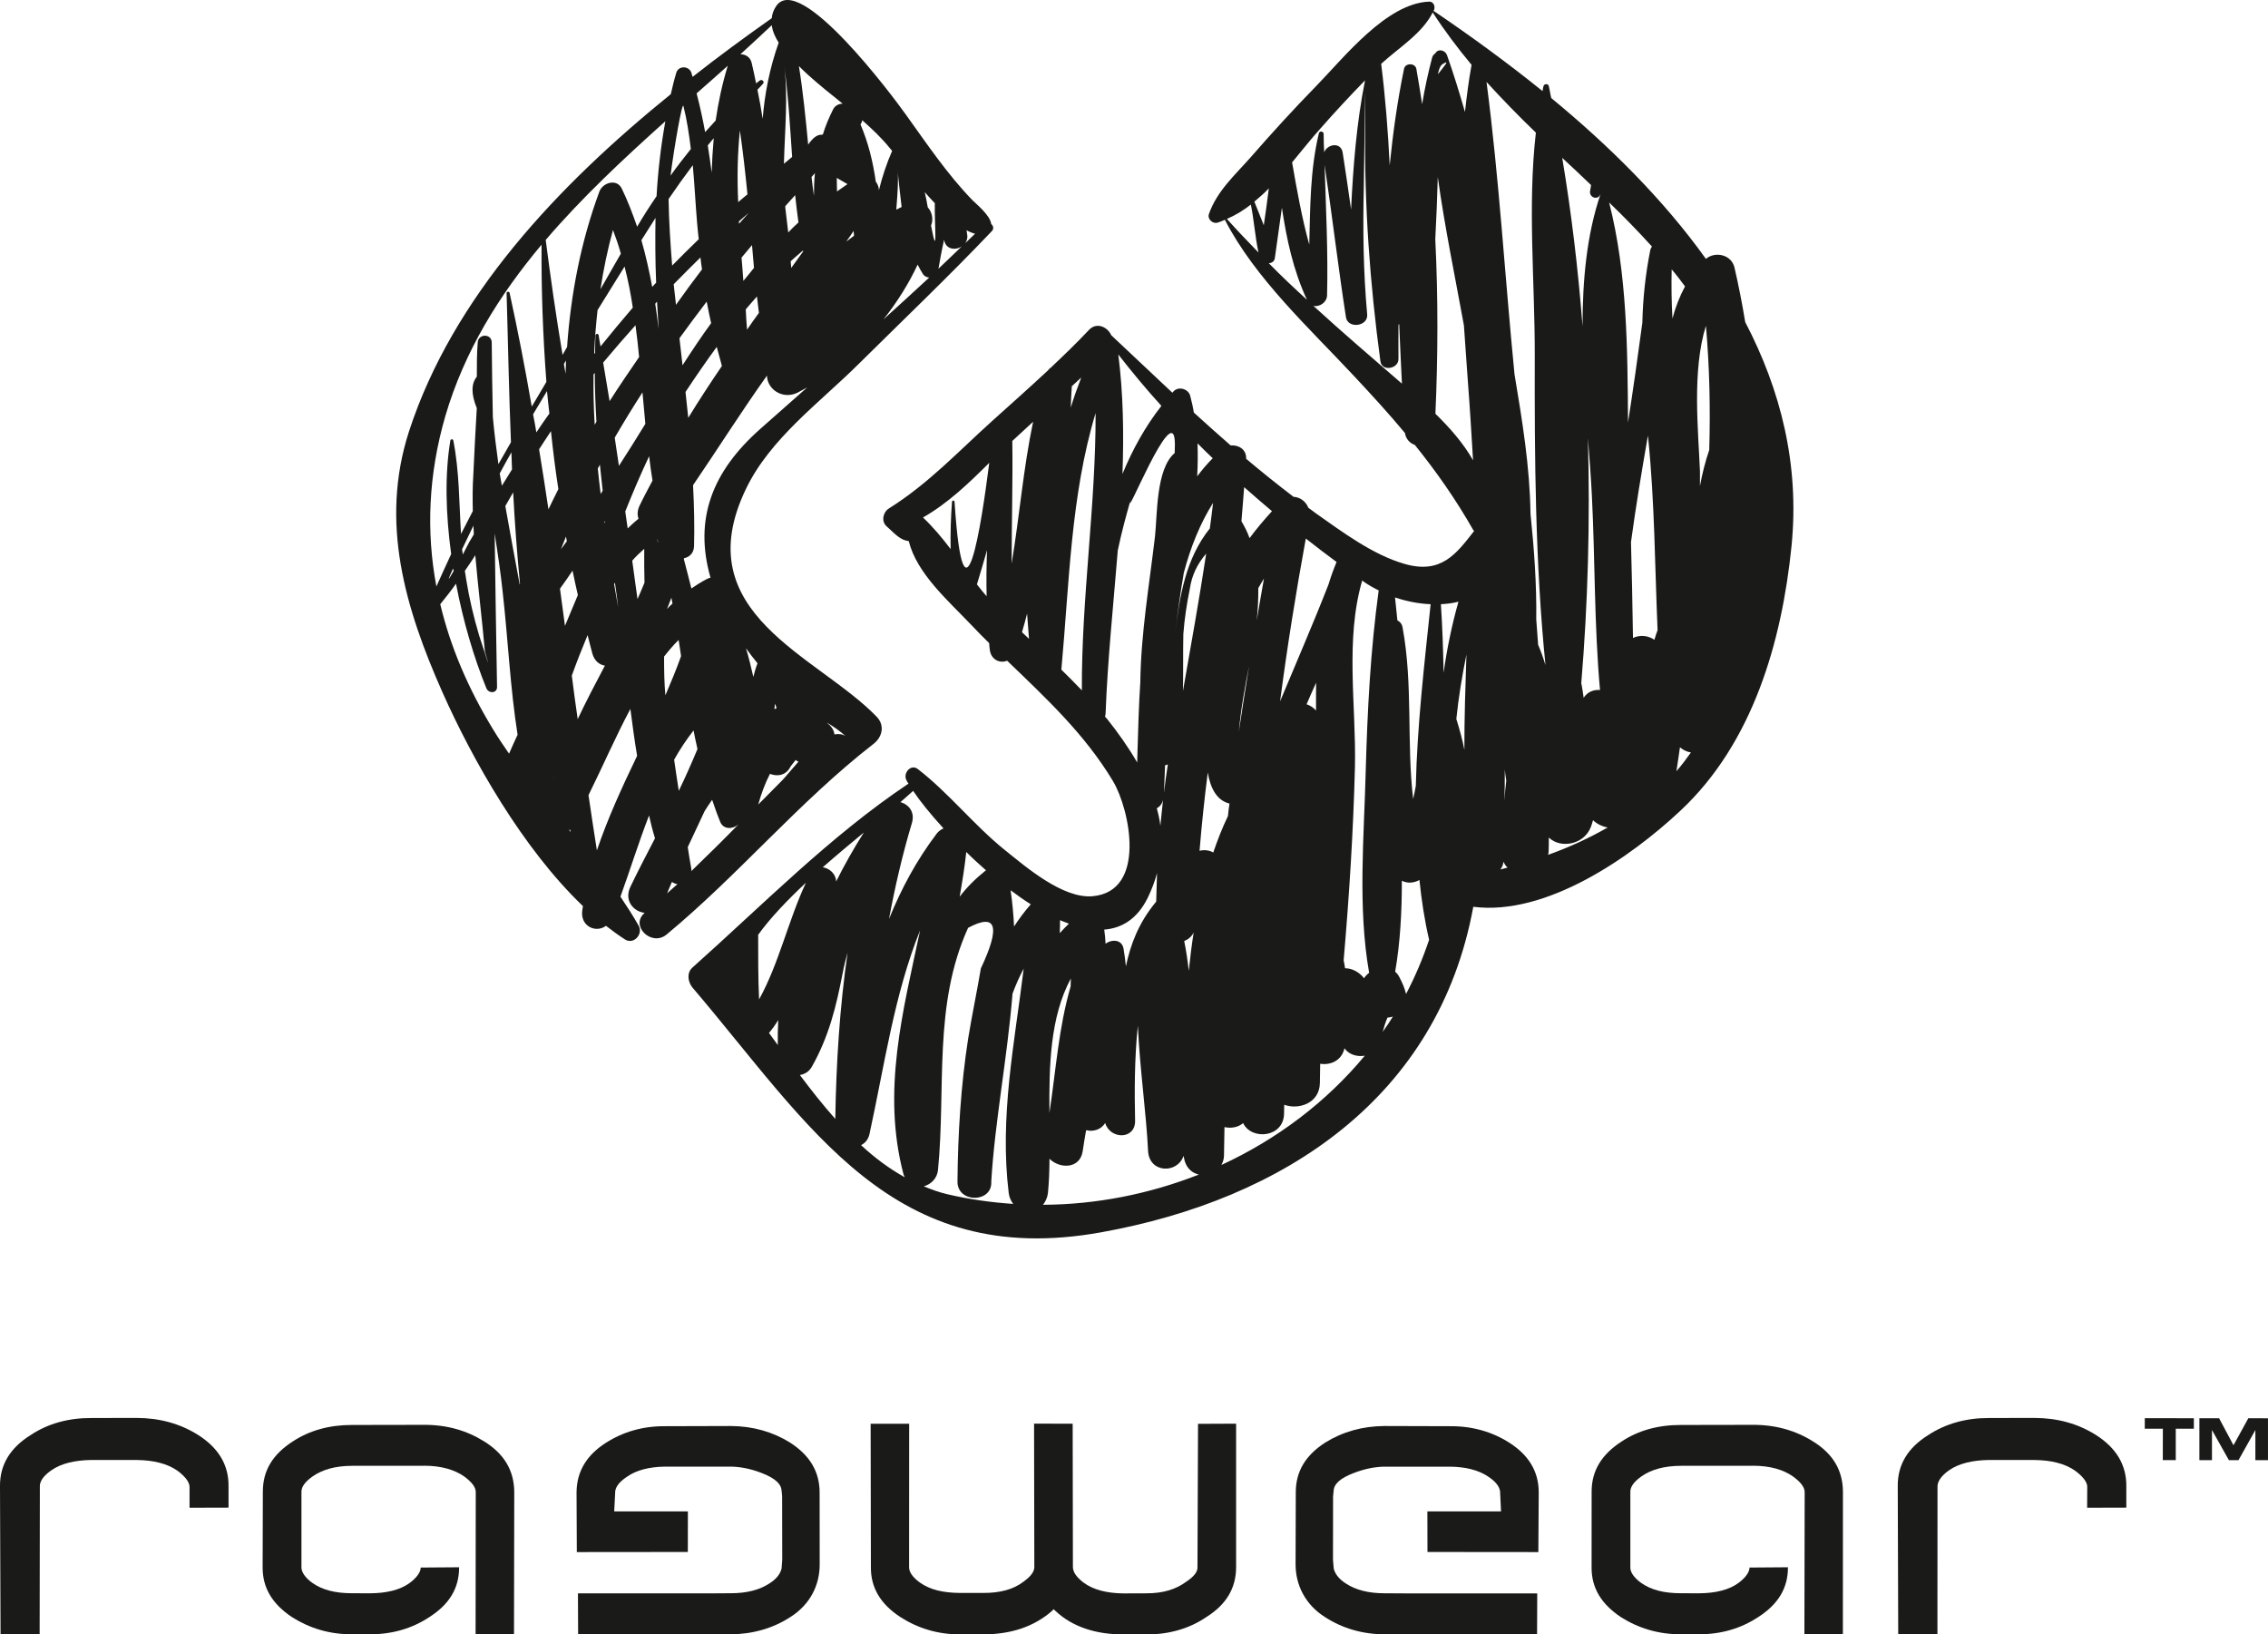 <?xml version="1.0" encoding="UTF-8"?>
<svg xmlns="http://www.w3.org/2000/svg" xmlns:xlink="http://www.w3.org/1999/xlink" version="1.1" id="Ebene_1" x="0px" y="0px" width="106.33px" height="76.621px" viewBox="8.192 20.446 106.33 76.621" xml:space="preserve">
<g>
	<g>
		<path fill="#1A1A18" d="M106.452,87.714c-0.854-0.536-1.81-0.793-2.877-0.797l-2.132,0.004c-1.057-0.004-2.019,0.255-2.844,0.795    c-0.966,0.601-1.445,1.397-1.435,2.402l0.022,6.944h1.838l0.004-6.94c0-0.222,0.172-0.49,0.529-0.742    c0.471-0.334,1.108-0.479,1.898-0.493l2.125,0.002c0.796,0.01,1.434,0.174,1.902,0.504c0.363,0.271,0.562,0.526,0.566,0.746    l-0.005,0.987l1.837-0.005v-1.003C107.889,89.122,107.41,88.323,106.452,87.714"></path>
		<path fill="#1A1A18" d="M45.228,88.07c-0.815-0.506-1.741-0.766-2.763-0.774l-3.09,0.009c-1.037-0.009-1.97,0.262-2.775,0.777    c-0.909,0.58-1.365,1.341-1.378,2.312l0.013,2.812l5.204-0.005l0.003-1.903h-3.454l0.048-0.951    c0.034-0.229,0.213-0.449,0.557-0.677c0.439-0.31,1.061-0.463,1.782-0.47h3.09c0.407,0.007,0.885,0.085,1.424,0.294    c0.637,0.243,0.946,0.521,0.946,0.864l0.007,0.02l0.018,0.227l0.005,2.963l-0.03,0.41c-0.056,0.226-0.212,0.471-0.565,0.695    c-0.474,0.312-1.08,0.462-1.812,0.462l-1.061,0.007l-6.109-0.002l0.008,1.92h6.095h1.064c1.009-0.006,1.958-0.271,2.773-0.797    c0.951-0.591,1.4-1.521,1.393-2.492L46.618,90.4C46.613,89.432,46.157,88.667,45.228,88.07"></path>
		<path fill="#1A1A18" d="M64.333,93.912c0.013,0.216-0.165,0.443-0.524,0.681c-0.479,0.355-1.072,0.546-1.869,0.546l-1.082,0.004    c-0.792-0.009-1.417-0.175-1.859-0.502c-0.345-0.262-0.506-0.502-0.506-0.736l-0.011-6.717l-1.81-0.004l0.012,6.729    c0,0.221-0.176,0.442-0.528,0.696c-0.446,0.34-1.074,0.517-1.862,0.512h-1.104c-0.794-0.006-1.393-0.152-1.863-0.48    c-0.359-0.261-0.521-0.507-0.514-0.736l0.003-6.715h-1.806l0.012,6.715c-0.012,0.975,0.46,1.744,1.376,2.343    c0.839,0.538,1.754,0.812,2.783,0.817h1.108c1.307-0.008,2.366-0.358,3.211-1.09l0.088-0.09l0.09,0.082    c0.791,0.747,1.9,1.1,3.173,1.098l1.101,0.002c1.021,0,1.979-0.26,2.784-0.807c0.945-0.588,1.408-1.361,1.408-2.355v-6.719    l-1.785,0.008L64.333,93.912z"></path>
		<path fill="#1A1A18" d="M93.188,88.016c-0.817-0.513-1.763-0.781-2.821-0.775l-3.388,0.006c-1.045,0-1.984,0.255-2.771,0.781    c-0.925,0.603-1.396,1.357-1.396,2.346l-0.002,3.544c-0.007,0.974,0.461,1.729,1.379,2.34c0.832,0.524,1.756,0.802,2.797,0.802    h0.858c1.042,0,1.974-0.276,2.775-0.805c0.942-0.604,1.399-1.361,1.397-2.337l-1.801,0.013c0,0.194-0.165,0.461-0.515,0.719    c-0.447,0.332-1.091,0.484-1.863,0.488l-0.854-0.003c-0.784,0-1.396-0.161-1.85-0.485c-0.348-0.25-0.517-0.52-0.506-0.728v-3.546    c0-0.225,0.155-0.455,0.51-0.712c0.459-0.324,1.073-0.502,1.875-0.502h3.354l0.021-0.004c0.779,0.001,1.418,0.182,1.87,0.506    c0.351,0.261,0.536,0.487,0.543,0.729l-0.013,6.664h1.804l0.003-6.682C94.587,89.385,94.141,88.605,93.188,88.016"></path>
		<path fill="#1A1A18" d="M70.326,88.07c0.818-0.506,1.74-0.766,2.763-0.774l3.091,0.009c1.036-0.009,1.973,0.262,2.779,0.777    c0.904,0.58,1.367,1.341,1.373,2.312l-0.018,2.812l-5.198-0.005L75.111,91.3h3.453l-0.045-0.95    c-0.039-0.23-0.207-0.451-0.549-0.678c-0.453-0.311-1.072-0.463-1.793-0.47h-3.09c-0.402,0.007-0.875,0.085-1.42,0.294    c-0.639,0.243-0.951,0.521-0.951,0.863l-0.005,0.021l-0.021,0.228l-0.004,2.963l0.035,0.408c0.055,0.227,0.215,0.472,0.563,0.696    c0.471,0.313,1.082,0.462,1.812,0.462l1.06,0.006h6.106l-0.008,1.918H74.16H73.1c-1.014-0.004-1.955-0.271-2.772-0.797    c-0.947-0.59-1.396-1.521-1.396-2.49l0.01-3.371C68.941,89.432,69.395,88.667,70.326,88.07"></path>
	</g>
	<polygon fill="#1A1A18" points="108.745,86.928 111.046,86.932 111.046,87.423 110.198,87.423 110.198,88.896 109.59,88.893    109.593,87.423 108.745,87.423  "></polygon>
	<polygon fill="#1A1A18" points="112.904,88.198 112.229,86.932 111.305,86.932 111.305,88.896 111.895,88.896 111.895,87.486    111.896,87.486 112.688,88.896 113.139,88.896 113.927,87.489 113.93,87.489 113.93,88.896 114.521,88.896 114.521,86.934    113.6,86.932  "></polygon>
	<g>
		<path fill="#1A1A18" d="M47.313,54.874c-0.024-0.215-0.16-0.399-0.339-0.531c0-0.006,0-0.01-0.002-0.013    c0.304,0.179,0.59,0.378,0.855,0.618C47.664,54.854,47.493,54.841,47.313,54.874 M43.741,58.161    c0.136-0.501,0.317-0.982,0.549-1.438c0.351,0.142,0.768,0.074,0.971-0.353c0.078-0.101,0.152-0.198,0.234-0.298    c0.032,0.036,0.082,0.056,0.132,0.081c-0.335,0.375-0.618,0.727-0.761,0.872C44.491,57.401,44.114,57.783,43.741,58.161     M40.604,61.281c0-0.038,0.004-0.069,0-0.107c-0.062-0.339-0.119-0.679-0.168-1.016c0.262-0.568,0.529-1.128,0.791-1.689    c0.11-0.18,0.232-0.356,0.352-0.53c0.118,0.35,0.239,0.699,0.381,1.04c0.156,0.373,0.605,0.339,0.858,0.109    C42.095,59.828,41.348,60.564,40.604,61.281 M28.833,48.771c0.25-0.314,0.507-0.629,0.738-0.964    c0.336,1.766,0.839,3.473,1.426,4.909c0.108,0.25,0.5,0.239,0.498-0.066c-0.04-2.4-0.083-4.796-0.112-7.197    c0.145,0.933,0.285,1.871,0.382,2.802c0.246,2.191,0.347,4.44,0.693,6.635c-0.138,0.295-0.271,0.589-0.4,0.887    c-0.26-0.374-0.518-0.756-0.755-1.148C30.138,52.716,29.308,50.77,28.833,48.771 M29.071,39.948    c0.896-3.049,2.523-5.659,4.511-8.031c-0.015,2.087,0.061,4.251,0.226,6.431c-0.221,0.382-0.458,0.771-0.686,1.159    c-0.308-1.788-0.653-3.57-1.039-5.333c-0.022-0.08-0.147-0.062-0.141,0.019c0.069,2.254,0.106,4.601,0.205,6.983    c-0.193,0.346-0.392,0.687-0.588,1.027c-0.101-0.729-0.193-1.467-0.261-2.202c-0.022-1.166-0.045-2.334-0.052-3.502    c-0.006-0.425-0.633-0.415-0.657,0c-0.042,0.541-0.044,1.07-0.042,1.605c-0.268,0.328-0.271,0.817-0.002,1.474    c-0.061,1.047-0.116,2.092-0.163,3.139c-0.037,0.562-0.037,1.13-0.023,1.688c-0.181,0.356-0.376,0.72-0.553,1.074    c-0.092-1.468-0.075-2.928-0.362-4.387c-0.014-0.068-0.127-0.069-0.137,0c-0.271,1.62-0.215,3.474,0.037,5.329    c-0.233,0.503-0.469,1.011-0.693,1.519C28.169,45.369,28.273,42.707,29.071,39.948 M39.385,26.13    c-0.212,1.184-0.346,2.35-0.412,3.514c-0.32,0.466-0.623,0.942-0.911,1.429c-0.21-0.601-0.432-1.195-0.718-1.784    c-0.238-0.491-0.897-0.281-1.052,0.139c-0.871,2.357-1.339,4.806-1.514,7.284c-0.075,0.124-0.145,0.246-0.212,0.37    c-0.304-1.815-0.562-3.616-0.79-5.388C35.471,29.712,37.419,27.893,39.385,26.13 M42.312,23.529    c-0.264,0.858-0.442,1.713-0.568,2.568c-0.163,0.181-0.332,0.359-0.493,0.541c-0.113-0.61-0.243-1.215-0.4-1.816    C41.347,24.391,41.827,23.96,42.312,23.529 M47.699,25.306c-0.184,0.005-0.352,0.086-0.445,0.26    c-0.197,0.389-0.361,0.781-0.481,1.174c-0.014,0.012-0.03,0.019-0.043,0.024c-0.207-0.024-0.427,0.133-0.649,0.462    c-0.118-1.231-0.239-2.461-0.434-3.681c0.148,0.152,0.298,0.289,0.429,0.411C46.611,24.438,47.154,24.869,47.699,25.306     M49.915,27.397c0.026,0.029,0.061,0.071,0.103,0.121c-0.266,0.607-0.468,1.226-0.62,1.846c0-0.147-0.061-0.287-0.146-0.403    c-0.131-0.909-0.342-1.803-0.717-2.682c0.042-0.06,0.078-0.129,0.078-0.199C49.065,26.48,49.515,26.9,49.915,27.397     M53.905,31.404c-0.155,0.148-0.314,0.296-0.459,0.441c0.077-0.114,0.123-0.265,0.084-0.436c-0.007-0.058-0.016-0.112-0.023-0.169    C53.646,31.317,53.78,31.371,53.905,31.404 M49.613,35.418c0.643-0.812,1.194-1.691,1.6-2.567c0.076,0.147,0.15,0.29,0.246,0.437    c0.064,0.107,0.173,0.157,0.295,0.171C51.042,34.117,50.328,34.77,49.613,35.418 M43.828,40.56    c-2.246,1.992-3.111,4.218-2.326,6.967c-0.066,0.015-0.135,0.038-0.203,0.08c-0.25,0.129-0.473,0.276-0.693,0.427    c-0.117-0.46-0.232-0.923-0.353-1.375c0.005-0.014,0.006-0.032,0.006-0.044c0.248-0.048,0.458-0.233,0.472-0.554    c0.025-0.962,0.002-1.92-0.047-2.869c1.15-1.684,2.265-3.456,3.466-5.138c0.011,0.652,0.736,1.129,1.419,0.807    c0.15-0.077,0.307-0.163,0.468-0.253C45.296,39.258,44.57,39.91,43.828,40.56 M39.692,61.791c0.078,0.05,0.163,0.088,0.259,0.104    c-0.163,0.146-0.329,0.287-0.484,0.429C39.542,62.145,39.621,61.963,39.692,61.791 M34.905,59.321    c0.024,0.047,0.034,0.094,0.048,0.135c-0.018-0.027-0.048-0.06-0.074-0.089C34.884,59.352,34.894,59.337,34.905,59.321     M32.25,43.528c0.074,1.427,0.183,2.858,0.32,4.29c-0.004,0.002-0.01,0.014-0.013,0.025c-0.228-1.227-0.459-2.447-0.674-3.674    C32.005,43.956,32.127,43.742,32.25,43.528 M32.197,42.45c-0.16,0.257-0.317,0.513-0.474,0.765    c-0.039-0.187-0.069-0.383-0.102-0.575c0.184-0.335,0.358-0.664,0.547-0.988C32.176,41.914,32.187,42.183,32.197,42.45     M33.949,39.831c-0.214,0.295-0.414,0.588-0.611,0.886c-0.041-0.283-0.099-0.564-0.154-0.848c0.215-0.364,0.433-0.728,0.653-1.089    C33.872,39.13,33.905,39.479,33.949,39.831 M34.706,37.967c-0.027-0.147-0.05-0.304-0.077-0.458    c0.031-0.055,0.071-0.111,0.097-0.163C34.722,37.552,34.719,37.761,34.706,37.967 M37.859,34.867    c-0.511,0.593-1.014,1.205-1.512,1.818c-0.04-0.176-0.059-0.356-0.09-0.533c-0.02-0.087-0.137-0.059-0.148,0.018    c-0.013,0.273-0.013,0.542-0.018,0.815c-0.016,0.018-0.023,0.035-0.043,0.056c0.027-0.69,0.084-1.375,0.159-2.058    c0.423-0.677,0.838-1.359,1.267-2.042C37.636,33.577,37.765,34.219,37.859,34.867 M38.954,33.697    c-0.056,0.066-0.12,0.131-0.185,0.199c-0.138-0.738-0.297-1.464-0.507-2.191c0.22-0.347,0.437-0.693,0.662-1.043    C38.908,31.682,38.911,32.69,38.954,33.697 M41.557,28.537c-0.055-0.426-0.116-0.855-0.183-1.275    c0.089-0.114,0.183-0.22,0.28-0.337C41.605,27.468,41.574,28,41.557,28.537 M44.945,28.122c0.04-1.586,0.205-3.196,0.009-4.646    c0.196,1.45,0.277,2.897,0.375,4.327C45.2,27.903,45.078,28.018,44.945,28.122 M48.229,31.5c-0.116,0.09-0.238,0.182-0.362,0.271    c0.124-0.164,0.232-0.333,0.343-0.498C48.224,31.347,48.224,31.425,48.229,31.5 M39.465,48.993    c0.073-0.176,0.133-0.35,0.203-0.528c0.022,0.094,0.033,0.181,0.052,0.276C39.628,48.817,39.549,48.906,39.465,48.993     M43.511,52.18c-0.106-0.452-0.209-0.9-0.345-1.344c0.166,0.237,0.355,0.473,0.54,0.705C43.622,51.758,43.562,51.969,43.511,52.18     M40.708,54.689c0.054,0.293,0.118,0.582,0.184,0.87c-0.277,0.663-0.562,1.312-0.877,1.96c-0.08-0.481-0.142-0.972-0.218-1.459    C40.066,55.576,40.374,55.116,40.708,54.689 M37.746,53.68c0.096,0.733,0.192,1.471,0.316,2.198    c-0.698,1.455-1.375,2.915-1.886,4.434c-0.135-0.86-0.268-1.727-0.393-2.59C36.438,56.399,37.045,54.998,37.746,53.68     M34.37,43.375c-0.161,0.315-0.31,0.63-0.465,0.946c-0.138-0.939-0.288-1.877-0.439-2.813c0.19-0.283,0.365-0.572,0.556-0.85    C34.117,41.564,34.229,42.473,34.37,43.375 M38.155,37.182c-0.464,0.681-0.938,1.37-1.383,2.069    c-0.1-0.603-0.201-1.206-0.302-1.807c0.494-0.593,1.002-1.177,1.515-1.751C38.053,36.188,38.109,36.685,38.155,37.182     M39.07,35.872L39.07,35.872c-0.047-0.398-0.097-0.792-0.159-1.187c0.022-0.034,0.059-0.065,0.084-0.096    C39.019,35.017,39.051,35.443,39.07,35.872 M41.104,33.075c-0.418,0.546-0.825,1.101-1.22,1.66    c-0.038-0.323-0.069-0.645-0.108-0.964c0.415-0.423,0.837-0.843,1.255-1.257C41.049,32.703,41.079,32.891,41.104,33.075     M45.626,30.875c-0.175,0.152-0.33,0.312-0.479,0.468c-0.05-0.384-0.087-0.763-0.136-1.148c-0.003-0.03-0.003-0.056-0.003-0.085    c0.154-0.174,0.307-0.344,0.463-0.515C45.512,30.022,45.57,30.446,45.626,30.875 M46.352,29.627    c-0.049-0.297-0.075-0.594-0.113-0.883c0.052-0.065,0.113-0.123,0.16-0.179C46.359,28.919,46.354,29.271,46.352,29.627     M47.433,29.42c-0.002-0.21-0.011-0.424-0.011-0.634c0.164,0.1,0.342,0.195,0.503,0.291C47.764,29.191,47.592,29.312,47.433,29.42     M38.996,45.707l0.003-0.002c0.02,0.048,0.033,0.097,0.049,0.142c0,0.006-0.006,0.018-0.006,0.025    C39.022,45.817,39.012,45.764,38.996,45.707 M34.148,56.902v0.007c-0.011-0.017-0.011-0.038-0.015-0.06    C34.138,56.869,34.141,56.887,34.148,56.902 M35.74,50.219c0.078,0.295,0.147,0.594,0.229,0.885    c0.104,0.335,0.324,0.503,0.582,0.547c-0.441,0.831-0.876,1.663-1.275,2.507c-0.099-0.678-0.191-1.362-0.276-2.04    C35.229,51.478,35.481,50.841,35.74,50.219 M35.035,47.197c0.077,0.385,0.162,0.765,0.249,1.144    c-0.199,0.484-0.405,0.968-0.605,1.445c-0.082-0.581-0.159-1.161-0.234-1.743C34.647,47.767,34.842,47.485,35.035,47.197     M34.767,45.818c-0.097,0.126-0.18,0.248-0.276,0.372c0.076-0.198,0.161-0.395,0.235-0.591    C34.737,45.672,34.749,45.744,34.767,45.818 M36.447,43.446c-0.023,0.045-0.063,0.1-0.094,0.157    c-0.051-0.401-0.095-0.798-0.134-1.192c0.032-0.06,0.07-0.125,0.097-0.182C36.355,42.635,36.408,43.039,36.447,43.446     M38.448,40.315c-0.407,0.66-0.812,1.315-1.239,1.971c-0.062-0.44-0.131-0.881-0.197-1.323c0.412-0.71,0.848-1.421,1.301-2.122    C38.354,39.334,38.405,39.823,38.448,40.315 M41.532,35.597c-0.471,0.645-0.91,1.304-1.341,1.973    c-0.048-0.423-0.093-0.848-0.144-1.268c0.422-0.584,0.849-1.154,1.277-1.717C41.388,34.921,41.455,35.262,41.532,35.597     M42.84,30.935c0-0.036-0.003-0.073-0.006-0.111c0.157-0.136,0.308-0.27,0.464-0.403C43.142,30.591,42.997,30.764,42.84,30.935     M45.847,32.231c-0.191,0.259-0.375,0.517-0.559,0.774c-0.006-0.104-0.016-0.207-0.027-0.31c0.183-0.176,0.388-0.334,0.576-0.505    C45.837,32.204,45.842,32.217,45.847,32.231 M43.155,34.949c0.167-0.207,0.356-0.406,0.525-0.605    c0.032,0.255,0.058,0.511,0.092,0.769c-0.186,0.261-0.379,0.522-0.557,0.787C43.189,35.582,43.169,35.267,43.155,34.949     M43.541,33.004c-0.161,0.199-0.326,0.408-0.499,0.61c-0.019-0.363-0.059-0.727-0.085-1.092c0.16-0.194,0.332-0.389,0.491-0.586    L43.541,33.004z M40.33,38.821c0.473-0.716,0.962-1.425,1.465-2.114c0.083,0.296,0.161,0.592,0.242,0.895    c-0.544,0.797-1.071,1.605-1.578,2.431C40.414,39.629,40.372,39.228,40.33,38.821 M36.528,44.979c0-0.019-0.008-0.031-0.008-0.047    l0.051-0.075C36.562,44.896,36.541,44.936,36.528,44.979 M37.115,48.435c0.024,0.156,0.033,0.321,0.058,0.48    c-0.067-0.364-0.127-0.722-0.189-1.086c0.012-0.021,0.019-0.039,0.038-0.062C37.057,47.992,37.08,48.214,37.115,48.435     M38.182,44.141c-0.116,0.236-0.116,0.444-0.055,0.621c-0.181,0.151-0.346,0.296-0.507,0.454    c-0.042-0.262-0.073-0.527-0.114-0.795c0.349-0.873,0.718-1.738,1.119-2.588c0.043,0.383,0.098,0.763,0.158,1.142    C38.579,43.364,38.369,43.747,38.182,44.141 M38.08,48.53c-0.087-0.6-0.163-1.201-0.247-1.801    c0.171-0.199,0.366-0.379,0.562-0.555c-0.008,0.529,0.003,1.058,0.013,1.584C38.296,48.018,38.199,48.276,38.08,48.53     M39.387,53.041c-0.053-0.578-0.062-1.185-0.061-1.817c0.217-0.276,0.436-0.534,0.681-0.778c0.039,0.252,0.081,0.502,0.115,0.758    C39.904,51.823,39.647,52.432,39.387,53.041 M44.602,53.645c-0.03,0.013-0.074,0.026-0.105,0.045    c0.013-0.084,0.017-0.17,0.026-0.257C44.556,53.504,44.58,53.575,44.602,53.645 M42.88,26.558    c0.145,0.998,0.255,1.994,0.355,2.999c-0.144,0.121-0.295,0.236-0.435,0.365C42.749,28.796,42.765,27.681,42.88,26.558     M36.076,37.929c0.002,0.761,0.034,1.522,0.078,2.285c-0.02,0.049-0.057,0.093-0.081,0.143c-0.05-0.787-0.064-1.576-0.055-2.359    C36.041,37.972,36.063,37.951,36.076,37.929 M51.842,31.024c0.014-0.046,0.033-0.094,0.044-0.139    c0.051-0.294-0.039-0.542-0.198-0.72c-0.042-0.243-0.086-0.487-0.142-0.712c0.153,0.175,0.31,0.355,0.473,0.516    C51.996,30.959,52.17,32.732,51.842,31.024 M52.457,31.702c0.076,0.444,0.532,0.491,0.827,0.294    c-0.362,0.35-0.73,0.701-1.095,1.048c0.071-0.401,0.156-0.892,0.268-1.373V31.702z M50.271,28.427    c0.064,0.604,0.122,1.173,0.192,1.722c-0.086,0.039-0.168,0.084-0.251,0.125C50.273,29.505,50.322,28.825,50.271,28.427     M44.699,22.445c-0.424,1.195-0.655,2.386-0.751,3.57c-0.072-0.458-0.151-0.91-0.246-1.364c0.092-0.09,0.172-0.182,0.25-0.266    c0.115-0.108-0.044-0.251-0.148-0.158c-0.063,0.038-0.115,0.089-0.163,0.131c-0.07-0.32-0.13-0.648-0.21-0.968    c-0.066-0.275-0.295-0.403-0.528-0.399c0.499-0.453,0.987-0.906,1.471-1.363C44.41,21.908,44.528,22.18,44.699,22.445     M40.671,28.19c0.084,0.901,0.126,1.805,0.201,2.682c0.023,0.263,0.047,0.527,0.079,0.788c-0.422,0.408-0.835,0.815-1.247,1.236    c-0.082-1.032-0.152-2.076-0.167-3.119C39.904,29.239,40.279,28.712,40.671,28.19 M40.234,25.419    c0.164,0.648,0.263,1.328,0.347,2.012c-0.324,0.406-0.648,0.819-0.953,1.248C39.81,27.276,40.178,25.184,40.234,25.419     M36.93,31.227c0.137,0.366,0.268,0.737,0.369,1.111c-0.315,0.557-0.645,1.112-0.956,1.667    C36.486,33.074,36.676,32.146,36.93,31.227 M29.461,47.212c-0.333,0.587-0.263,0.4-0.028-0.116    C29.444,47.132,29.454,47.172,29.461,47.212 M29.856,46.195c0.174-0.354,0.352-0.735,0.53-1.106    c0.013,0.138,0.014,0.273,0.019,0.409c-0.071,0.124-0.141,0.242-0.216,0.366c-0.108,0.214-0.216,0.404-0.299,0.575    C29.875,46.359,29.866,46.275,29.856,46.195 M30.926,50.989c0.258,0.872,0.172,0.627-0.27-0.75    c-0.255-0.859-0.466-1.742-0.608-2.633c-0.017-0.134-0.041-0.269-0.064-0.396c0.164-0.243,0.339-0.486,0.49-0.736    C30.605,47.982,30.793,49.489,30.926,50.989 M49.292,54.044c-2.77-2.867-8.945-4.825-6.13-10.674    c1.129-2.357,3.45-4.041,5.258-5.834c2.104-2.083,4.241-4.12,6.276-6.259c0.102-0.112,0.064-0.253-0.033-0.326    c-0.042-0.415-0.728-0.963-0.88-1.12c-1.181-1.217-2.14-2.649-3.126-4.019c-0.624-0.878-4.98-6.709-6.075-5.081    c-0.127,0.187-0.192,0.377-0.209,0.568c-1.232,0.868-2.485,1.785-3.71,2.75c-0.023-0.057-0.035-0.118-0.051-0.176    c-0.106-0.355-0.627-0.364-0.719,0c-0.102,0.334-0.174,0.657-0.252,0.986c-5.28,4.278-10.212,9.47-12.277,15.819    c-1.375,4.263-0.173,8.289,1.571,12.221c1.413,3.176,3.767,7.332,6.587,10.024c-0.009,0.062-0.019,0.126-0.03,0.19    c-0.115,0.757,0.64,1.09,1.109,0.734c0.297,0.229,0.589,0.445,0.889,0.637c0.41,0.263,0.868-0.245,0.642-0.647    c-0.265-0.465-0.555-0.914-0.852-1.356c0.438-1.209,0.846-2.525,1.341-3.805c0.08,0.357,0.17,0.714,0.279,1.067    c-0.392,0.75-0.775,1.493-1.145,2.257c-0.328,0.666,0.145,1.184,0.662,1.239c-0.708,0.598,0.317,1.602,1.025,1.017    c3.391-2.807,6.201-6.217,9.682-8.921C49.55,55.019,49.696,54.464,49.292,54.044"></path>
		<path fill="#1A1A18" d="M86.787,56.598c0.061-0.37,0.111-0.744,0.166-1.12c0.15,0.126,0.318,0.212,0.514,0.243    C87.248,56.026,87.032,56.321,86.787,56.598 M65.454,75.059c0.069-0.129,0.119-0.266,0.122-0.433    c0.01-0.446,0.018-0.897,0.023-1.343c0.301,0.068,0.641,0.017,0.873-0.188c0.399,0.825,1.911,0.678,1.92-0.449    c0-0.139,0.006-0.277,0.008-0.41c0.682,0.248,1.654-0.07,1.672-1.018c0.004-0.304,0.011-0.605,0.014-0.904    c0.473,0.076,0.993-0.137,1.132-0.701c0.003-0.006,0.003-0.016,0.003-0.027c0.213,0.303,0.596,0.41,0.956,0.35    C70.369,72.117,68.053,73.859,65.454,75.059 M57.091,76.925c0.11-0.144,0.2-0.312,0.231-0.544c0.051-0.514,0.07-1.057,0.073-1.613    c0.481,0.479,1.415,0.479,1.553-0.334c0.049-0.341,0.106-0.675,0.164-1.008c0.329,0.088,0.711-0.023,0.893-0.339    c0.222,0.778,1.425,0.802,1.403-0.112c-0.028-1.304-0.033-2.889,0.129-4.447c0.096,2.055,0.396,4.119,0.48,5.875    c0.055,1.041,1.371,1.08,1.664,0.229c0.021,0.081,0.029,0.157,0.053,0.242c0.113,0.367,0.367,0.565,0.662,0.634    C62.082,76.419,59.595,76.914,57.091,76.925 M51.501,76.059c0.327-0.086,0.631-0.361,0.667-0.775    c0.377-3.816-0.233-7.727,1.411-11.342c1.332-0.713,1.53-0.072,0.598,1.902c-0.184,1.104-0.419,2.197-0.598,3.305    c-0.34,2.194-0.479,4.467-0.498,6.687c-0.01,1.022,1.646,1.011,1.584,0c0.162-2.765,0.756-5.821,0.997-8.81    c0.149-0.407,0.323-0.799,0.524-1.172c-0.433,3.508-1.14,6.953-0.702,10.527c0.026,0.209,0.111,0.367,0.209,0.502    c-1.021-0.068-2.044-0.21-3.051-0.445C52.241,76.35,51.861,76.206,51.501,76.059 M45.691,70.841    c0.219-0.034,0.433-0.151,0.568-0.397c0.791-1.404,1.136-2.801,1.44-4.383c0.062-0.326,0.142-0.648,0.231-0.961    c-0.37,2.569-0.535,5.164-0.577,7.799C46.768,72.242,46.221,71.546,45.691,70.841 M45.976,61.827    c-0.825,1.76-1.258,3.772-2.196,5.471c-0.047-1.01-0.043-2.014-0.043-3.03C44.313,63.467,45.111,62.639,45.976,61.827     M46.765,61.104c0.645-0.568,1.308-1.118,1.927-1.633c-0.477,0.756-0.91,1.514-1.299,2.299    C47.383,61.417,47.085,61.148,46.765,61.104 M44.657,69.436c-0.139-0.188-0.275-0.379-0.412-0.567    c0.16-0.19,0.302-0.392,0.433-0.604C44.657,68.65,44.653,69.044,44.657,69.436 M52.426,59.28    c-0.129,0.059-0.226,0.131-0.309,0.233c-0.964,1.269-1.68,2.617-2.247,4.016c0.282-1.506,0.627-3.008,1.076-4.504    c0.149-0.511-0.147-0.867-0.539-0.975c0.22-0.195,0.42-0.367,0.596-0.529C51.328,58.009,51.822,58.62,52.426,59.28 M57.392,72.618    c-0.019-2.22,0.031-4.495,1.004-6.302c-0.004,0.125-0.009,0.248-0.01,0.373C57.824,68.621,57.698,70.604,57.392,72.618     M57.889,63.583c0.145,0.062,0.286,0.114,0.417,0.162c-0.149,0.147-0.298,0.293-0.429,0.446    C57.886,63.99,57.889,63.785,57.889,63.583 M53.493,60.386c0.288,0.291,0.605,0.576,0.924,0.857    c-0.478,0.38-0.893,0.792-1.234,1.239C53.305,61.785,53.421,61.087,53.493,60.386 M48.951,73.631    c0.713-3.256,1.159-6.55,2.379-9.576c-0.804,3.801-1.807,7.543-0.778,11.445c0.019,0.055,0.041,0.09,0.056,0.134    c-0.733-0.407-1.413-0.916-2.047-1.504C48.741,74.037,48.888,73.882,48.951,73.631 M55.734,63.88    c-0.027-0.575-0.081-1.147-0.163-1.7c0.317,0.237,0.628,0.459,0.948,0.658C56.216,63.182,55.962,63.529,55.734,63.88     M61.993,62.55c0.192-0.397,0.341-0.788,0.444-1.174c-0.013,0.454-0.028,0.897-0.039,1.334c-0.002,0.007-0.002,0.011-0.01,0.019    c-0.015,0.014-0.031,0.024-0.037,0.041c-0.77,0.942-1.158,1.942-1.373,2.977c-0.031-0.27-0.061-0.548-0.11-0.82    c-0.072-0.449-0.555-0.461-0.845-0.238c-0.01-0.223-0.027-0.443-0.061-0.664C60.797,63.958,61.506,63.523,61.993,62.55     M60.081,54.13c-0.033-0.031-0.065-0.062-0.084-0.094c0.019-0.055,0.03-0.109,0.03-0.178c0.094-2.505,0.364-5.057,0.569-7.608    c0.17-0.812,0.383-1.61,0.614-2.41c-0.386,1.335,2.003-4.736,2.062-2.653c0.008,0.164-0.008,0.33-0.008,0.498    c-0.884,0.742-0.812,2.92-0.923,3.908c-0.267,2.276-0.659,4.549-0.688,6.825c-0.072,1.108-0.1,2.195-0.131,3.216    c-0.006,0.188-0.008,0.37-0.016,0.555C61.098,55.482,60.607,54.788,60.081,54.13 M53.993,47.842    c0.161-0.536,0.322-1.069,0.474-1.607c-0.027,0.722-0.037,1.444-0.019,2.166C54.29,48.217,54.142,48.033,53.993,47.842     M51.465,44.705c1.17-0.667,2.154-1.614,3.106-2.562c-0.374,2.944-1.198,8.353-1.627,1.831c-0.005-0.083-0.113-0.082-0.121,0    c-0.054,0.755-0.078,1.484-0.062,2.212C52.357,45.653,51.935,45.152,51.465,44.705 M58.884,38.143    c-0.18,0.469-0.35,0.938-0.492,1.412c0.01-0.333,0.027-0.667,0.05-1.004C58.589,38.413,58.742,38.284,58.884,38.143 M60.62,37.062    c0.639,0.821,1.313,1.631,2.021,2.411c-0.773,0.989-1.356,2.057-1.824,3.19C60.882,40.78,60.857,38.905,60.62,37.062     M59.557,39.809c0.013,4.305-0.668,8.698-0.644,13.001c-0.316-0.332-0.637-0.652-0.962-0.972    C58.325,47.795,58.387,43.684,59.557,39.809 M56.345,49.211c0.032,0.397,0.056,0.794,0.09,1.183    c-0.107-0.103-0.222-0.208-0.33-0.311C56.193,49.792,56.271,49.503,56.345,49.211 M55.62,46.864c0-1.913,0.059-3.832,0.032-5.747    c0.322-0.302,0.651-0.605,0.975-0.9C56.165,42.411,55.989,44.658,55.62,46.864 M65.048,41.929    c-0.266,0.263-0.499,0.544-0.729,0.846c0.029-0.513,0.035-1.032,0.016-1.545C64.562,41.46,64.803,41.694,65.048,41.929     M70.854,46.791c-0.142,0.341-0.271,0.696-0.375,1.045c-0.72,1.849-1.513,3.662-2.273,5.488c0.335-2.561,0.744-5.107,1.206-7.633    C69.885,46.067,70.369,46.433,70.854,46.791 M75.264,48.771c-0.298,2.841-0.63,5.685-0.695,8.516    c-0.031,0.204-0.082,0.412-0.125,0.614c-0.313-2.648,0-5.354-0.494-8.03c-0.028-0.178-0.126-0.282-0.244-0.341    c-0.034-0.356-0.07-0.72-0.111-1.077C74.139,48.639,74.709,48.747,75.264,48.771 M75.488,39.842    c0.119-2.664,0.131-5.429-0.006-8.183c0.053-0.972,0.09-1.945,0.117-2.914c0.323,2.325,0.803,4.638,1.225,6.951    c0.062,0.855,0.117,1.711,0.181,2.563c0.095,1.229,0.171,2.488,0.248,3.767C76.807,41.23,76.159,40.497,75.488,39.842     M69.766,34.784c0.279,0.066,0.629-0.154,0.642-0.483c0.052-2.052-0.054-4.088-0.116-6.129c0.355,2.378,0.634,4.768,1.002,7.146    c0.09,0.559,1.053,0.429,0.995-0.136c-0.181-1.997-0.206-3.971-0.158-5.973c0.017-1.328,0.091-7.123,0.063-2.801    c-0.039,3.688,0.221,7.322,0.716,10.977c0.067,0.49,0.853,0.36,0.846-0.116c-0.007-0.53,0-1.057,0-1.593    c0.021-0.012,0.022-0.029,0.033-0.043c0.044,0.933,0.078,1.864,0.129,2.797C72.514,37.216,71.12,36.021,69.766,34.784     M67.678,32.787c0.141-0.011,0.266-0.086,0.284-0.255c0.113-0.78,0.218-1.568,0.329-2.347c0.221,1.474,0.529,2.921,1.173,4.312    C68.855,33.941,68.253,33.375,67.678,32.787 M66.836,30.036c0.15,0.745,0.198,1.506,0.357,2.247c-0.502-0.517-1-1.035-1.481-1.575    C66.115,30.538,66.479,30.313,66.836,30.036 M67,29.899c0.234-0.193,0.464-0.4,0.678-0.622c-0.074,0.576-0.148,1.154-0.236,1.729    L67,29.899z M70.076,26.495c0.682-0.779,1.39-1.539,2.113-2.282c-0.401,2.016-0.556,4.032-0.655,6.054    c-0.13-0.893-0.252-1.784-0.396-2.68c-0.09-0.494-0.713-0.394-0.865-0.004c-0.014-0.287-0.026-0.572-0.026-0.863    c-0.004-0.123-0.19-0.151-0.222-0.028c-0.416,1.732-0.405,3.475-0.451,5.223c-0.35-1.263-0.582-2.575-0.805-3.858    C69.232,27.501,69.661,26.954,70.076,26.495 M75.604,23.928c0.045-0.247,0.121-0.419,0.228-0.481    C76.198,23.228,75.902,23.536,75.604,23.928 M75.376,21.003c-0.002,0.012-0.015,0.019-0.009,0.034    c0.557,0.861,1.172,1.674,1.816,2.448c-0.134,0.737-0.228,1.47-0.309,2.211c-0.262-0.909-0.539-1.811-0.848-2.68    c-0.096-0.225-0.409-0.305-0.547-0.065c0.024-0.011,0.049-0.016,0.064-0.026c-0.095,0.026-0.173,0.106-0.204,0.204    c-0.192,0.725-0.351,1.458-0.473,2.199c-0.087-0.555-0.175-1.106-0.271-1.654c-0.055-0.287-0.525-0.284-0.578,0    c-0.312,1.506-0.521,3.014-0.672,4.523c-0.078-1.592-0.203-3.191-0.4-4.759C73.787,22.667,74.878,22.015,75.376,21.003     M80.198,26.664c-0.396,3.448-0.042,7.05-0.052,10.497c-0.011,4.786,0.021,9.678,0.502,14.465    c-0.096-0.318-0.209-0.638-0.344-0.954c-0.027-0.396-0.063-0.793-0.088-1.189c0.021-1.64-0.099-3.295-0.27-4.954    c-0.028-2.184-0.389-4.382-0.749-6.533c-0.451-4.561-0.718-9.164-1.313-13.708C78.631,25.107,79.4,25.896,80.198,26.664     M82.785,29.12c-0.01,0.094-0.03,0.189-0.047,0.286c-0.043,0.315,0.383,0.441,0.486,0.141h0.004    c-0.649,1.914-0.842,4.034-0.842,6.192c-0.207-2.671-0.521-5.316-0.953-7.892C81.887,28.269,82.343,28.694,82.785,29.12     M85.639,32.001c-0.027,0.05-0.068,0.111-0.08,0.184c-0.227,1.14-0.344,2.266-0.369,3.393c-0.209,1.56-0.43,3.115-0.672,4.676    c-0.024-3.469-0.035-6.977-0.885-10.316C84.33,30.608,84.994,31.294,85.639,32.001 M80.797,60.341    c0.008-0.187,0.008-0.404,0.008-0.633c0.535,0.528,1.641,0.35,1.971-0.492c0.031-0.1,0.076-0.212,0.101-0.319    c0.188,0.179,0.431,0.294,0.687,0.34c-0.883,0.508-1.812,0.93-2.791,1.283C80.787,60.462,80.794,60.401,80.797,60.341     M78.675,60.846c0.054,0.104,0.109,0.198,0.196,0.271c-0.113,0.031-0.221,0.058-0.338,0.089    C78.611,61.105,78.667,60.986,78.675,60.846 M74.105,67.016c-0.073-0.287-0.174-0.508-0.312-0.773    c-0.05-0.102-0.114-0.174-0.192-0.244c0.242-1.393,0.314-2.829,0.314-4.266c0.26,0.136,0.568,0.109,0.824-0.034    c0.096,0.935,0.236,1.868,0.453,2.803c-0.297,0.888-0.657,1.735-1.082,2.545C74.105,67.035,74.111,67.025,74.105,67.016     M73.241,68.15c0.089-0.006,0.174-0.021,0.253-0.049c-0.148,0.241-0.303,0.48-0.477,0.715    C73.079,68.59,73.146,68.366,73.241,68.15 M62.719,57.938c-0.047,0.411-0.082,0.817-0.127,1.222    c-0.027-0.275-0.093-0.551-0.166-0.822C62.57,58.26,62.678,58.126,62.719,57.938 M64.912,45.218    c-1.135,1.419-1.417,3.173-1.633,4.963c0.115-0.963,0.248-1.927,0.414-2.887c0.318-1.21,0.774-2.326,1.371-3.274    C65.014,44.421,64.971,44.82,64.912,45.218 M66.775,45.674c-0.094-0.274-0.232-0.539-0.381-0.794    c0.049-0.53,0.082-1.065,0.127-1.596c0.433,0.383,0.869,0.757,1.305,1.126C67.464,44.805,67.109,45.222,66.775,45.674     M67.184,48.018c0.084-0.154,0.178-0.298,0.266-0.449c-0.119,0.654-0.227,1.311-0.34,1.963    C67.166,49.03,67.189,48.524,67.184,48.018 M69.891,53.754c-0.121-0.139-0.281-0.239-0.442-0.293    c0.144-0.338,0.293-0.675,0.446-1.01C69.889,52.88,69.891,53.317,69.891,53.754 M62.814,56.321c0.043-0.009,0.09-0.02,0.129-0.039    c-0.07,0.449-0.129,0.89-0.182,1.331C62.777,57.184,62.793,56.754,62.814,56.321 M63.658,52.805    c-0.002,0.005-0.002,0.017-0.006,0.024c0.017-0.882,0-1.771,0.018-2.659c0.055-0.715,0.16-1.423,0.305-2.126    c0.094-0.646,0.366-1.185,0.767-1.645C64.415,48.542,64.034,50.669,63.658,52.805 M65.762,58.702    c-0.271,0.557-0.492,1.132-0.688,1.707c-0.19-0.106-0.425-0.135-0.644-0.079c0.1-1.225,0.229-2.444,0.385-3.666    c0.127,0.748,0.432,1.31,1.019,1.452C65.805,58.312,65.777,58.508,65.762,58.702 M66.273,54.74c0.09-1.031,0.3-2.189,0.481-3.077    C66.587,52.69,66.424,53.718,66.273,54.74 M64.154,64.161c-0.094,0.593-0.166,1.194-0.228,1.797    c-0.055-0.472-0.12-0.938-0.215-1.396C63.908,64.48,64.061,64.352,64.154,64.161 M72.221,56.577    c-0.076,3.062-0.382,6.403,0.16,9.472c-0.072,0.057-0.143,0.12-0.197,0.192c-0.018,0.024-0.029,0.044-0.039,0.067    c-0.215-0.281-0.556-0.475-0.893-0.471c-0.02-0.127-0.038-0.247-0.066-0.374c0.26-3.016,0.453-6.028,0.53-9.079    c0.062-2.853-0.471-5.946,0.341-8.729c0.024,0.028,0.066,0.054,0.092,0.075c0.211,0.146,0.438,0.274,0.68,0.394    C72.443,50.938,72.301,53.727,72.221,56.577 M75.872,51.984c-0.021-1.073-0.056-2.146-0.127-3.214    c0.288-0.014,0.569-0.049,0.823-0.117C76.256,49.757,76.027,50.871,75.872,51.984 M82.438,53.159    c-0.029-0.214-0.06-0.426-0.101-0.645c0-0.009-0.008-0.014-0.012-0.026c0.312-3.731,0.42-7.608,0.313-11.502    c0.07,0.922,0.143,1.821,0.185,2.688c0.153,2.964,0.106,6.083,0.382,9.118C82.914,52.767,82.615,52.876,82.438,53.159     M86.602,35.379c-0.045-0.77-0.056-1.538-0.037-2.306c0.221,0.259,0.422,0.525,0.625,0.798    C86.938,34.344,86.74,34.85,86.602,35.379 M76.846,55.595c-0.094-0.487-0.229-0.967-0.377-1.444    c0.102-1.016,0.272-2.025,0.473-3.021C76.895,52.613,76.842,54.104,76.846,55.595 M78.809,57.035    c-0.039,0.315-0.064,0.629-0.084,0.948c0.012-0.493,0.016-0.976,0.016-1.464C78.758,56.689,78.777,56.862,78.809,57.035     M87.891,42.554c-0.074-1.902-0.383-4.71,0.279-6.836c0.172,1.945,0.212,3.885,0.156,5.821c-0.188,0.549-0.329,1.113-0.436,1.693    C87.891,43.007,87.891,42.781,87.891,42.554 M85.451,40.868c0.005,0.037,0.007,0.073,0.012,0.108    c0.305,2.99,0.312,6.008,0.441,9.009c-0.057,0.152-0.104,0.301-0.149,0.454c-0.292-0.205-0.688-0.24-1.004-0.086    c-0.024-1.611-0.058-3.235-0.094-4.493C84.882,44.199,85.161,42.53,85.451,40.868 M90.012,35.543    c-0.14-0.856-0.307-1.709-0.504-2.56c-0.142-0.601-0.902-0.771-1.338-0.401c-2.002-2.799-4.55-5.314-7.251-7.54    c-0.048-0.184-0.067-0.37-0.114-0.554c-0.015-0.129-0.222-0.128-0.25,0c-0.021,0.077-0.033,0.152-0.043,0.23    c-1.683-1.358-3.404-2.608-5.087-3.748c-0.014-0.005-0.021-0.004-0.032,0.004c0.014-0.017,0.017-0.03,0.027-0.05    c0.072-0.168-0.012-0.41-0.227-0.401c-1.994,0.071-3.99,2.62-5.283,3.945c-1.066,1.089-2.092,2.216-3.088,3.357    c-0.744,0.841-1.577,1.58-1.952,2.653c-0.082,0.242,0.178,0.471,0.401,0.406c0.129-0.033,0.234-0.09,0.347-0.133    c1.419,2.754,3.97,5.087,6.06,7.329c0.854,0.914,1.646,1.779,2.379,2.662c0.051,0.291,0.23,0.479,0.467,0.562    c0.988,1.229,1.896,2.51,2.746,4.003c0.012,0.013,0.025,0.017,0.035,0.028c-0.832,1.065-1.539,2.043-3.257,1.548    c-1.493-0.426-2.909-1.491-4.17-2.376c-0.112-0.081-0.223-0.173-0.347-0.256c-0.116-0.298-0.385-0.498-0.695-0.515    c-0.751-0.573-1.494-1.169-2.221-1.782c0.02-0.443-0.359-0.659-0.725-0.626c-0.586-0.509-1.156-1.02-1.729-1.543    c-0.038-0.256-0.1-0.518-0.167-0.774c-0.077-0.334-0.552-0.477-0.79-0.212c-0.014,0.02-0.031,0.034-0.047,0.059    c-0.957-0.898-1.919-1.803-2.865-2.695c-0.173-0.39-0.691-0.64-1.058-0.239c-0.571,0.609-1.173,1.186-1.773,1.754    c-0.058,0.036-0.104,0.08-0.141,0.136c-0.849,0.788-1.702,1.552-2.567,2.326c-1.617,1.453-3.026,2.976-4.88,4.138    c-0.283,0.172-0.378,0.604-0.118,0.837c0.411,0.368,0.631,0.648,1.042,0.698c0.375,1.52,1.864,2.806,2.913,3.91    c0.281,0.3,0.569,0.589,0.856,0.872c0.008,0.102,0.014,0.198,0.029,0.295c0.046,0.48,0.478,0.673,0.813,0.529    c1.817,1.75,3.639,3.436,4.966,5.649c0.789,1.318,1.596,5.167-0.962,5.393c-1.401,0.119-3.132-1.382-4.136-2.187    c-1.433-1.159-2.609-2.662-4.06-3.78c-0.337-0.248-0.694,0.214-0.53,0.521c0.03,0.052,0.055,0.116,0.1,0.167    c-3.676,2.457-6.839,5.689-10.131,8.623c-0.282,0.254-0.21,0.676,0,0.934c5.533,6.492,9.369,13.244,19.166,11.476    c8.57-1.542,15.8-6.31,17.443-15.259c3.438,0.436,7.394-2.336,9.707-4.501c3.406-3.181,4.76-7.938,5.213-12.41    C92.566,42.224,91.674,38.724,90.012,35.543"></path>
		<path fill="#1A1A18" d="M30.888,88.016c-0.819-0.513-1.759-0.781-2.822-0.775l-3.389,0.006c-1.039,0-1.98,0.255-2.773,0.781    c-0.929,0.603-1.389,1.357-1.389,2.346l-0.01,3.544c-0.005,0.974,0.463,1.729,1.381,2.34c0.83,0.524,1.755,0.802,2.797,0.802    h0.858c1.046,0,1.978-0.276,2.778-0.805c0.947-0.604,1.398-1.361,1.398-2.337l-1.8,0.013c0,0.194-0.166,0.461-0.514,0.719    c-0.451,0.332-1.091,0.484-1.869,0.488l-0.851-0.003c-0.779,0-1.394-0.161-1.847-0.485c-0.349-0.25-0.514-0.52-0.511-0.728v-3.546    c0-0.225,0.157-0.455,0.515-0.712c0.462-0.324,1.07-0.502,1.875-0.502h3.351l0.026-0.004c0.771,0.001,1.408,0.182,1.867,0.506    c0.347,0.261,0.535,0.487,0.538,0.729l-0.008,6.664h1.801l0.012-6.682C32.288,89.385,31.839,88.605,30.888,88.016"></path>
		<path fill="#1A1A18" d="M17.479,87.714c-0.857-0.536-1.809-0.793-2.877-0.797l-2.134,0.004c-1.054-0.004-2.022,0.255-2.833,0.795    c-0.967,0.601-1.451,1.397-1.443,2.402l0.026,6.944h1.833l0.01-6.94c-0.009-0.222,0.164-0.49,0.527-0.742    c0.471-0.334,1.11-0.479,1.893-0.493l2.133,0.002c0.792,0.01,1.428,0.174,1.901,0.504c0.36,0.271,0.556,0.526,0.563,0.746v0.987    l1.828-0.005v-1.003C18.918,89.122,18.437,88.323,17.479,87.714"></path>
	</g>
</g>
</svg>
